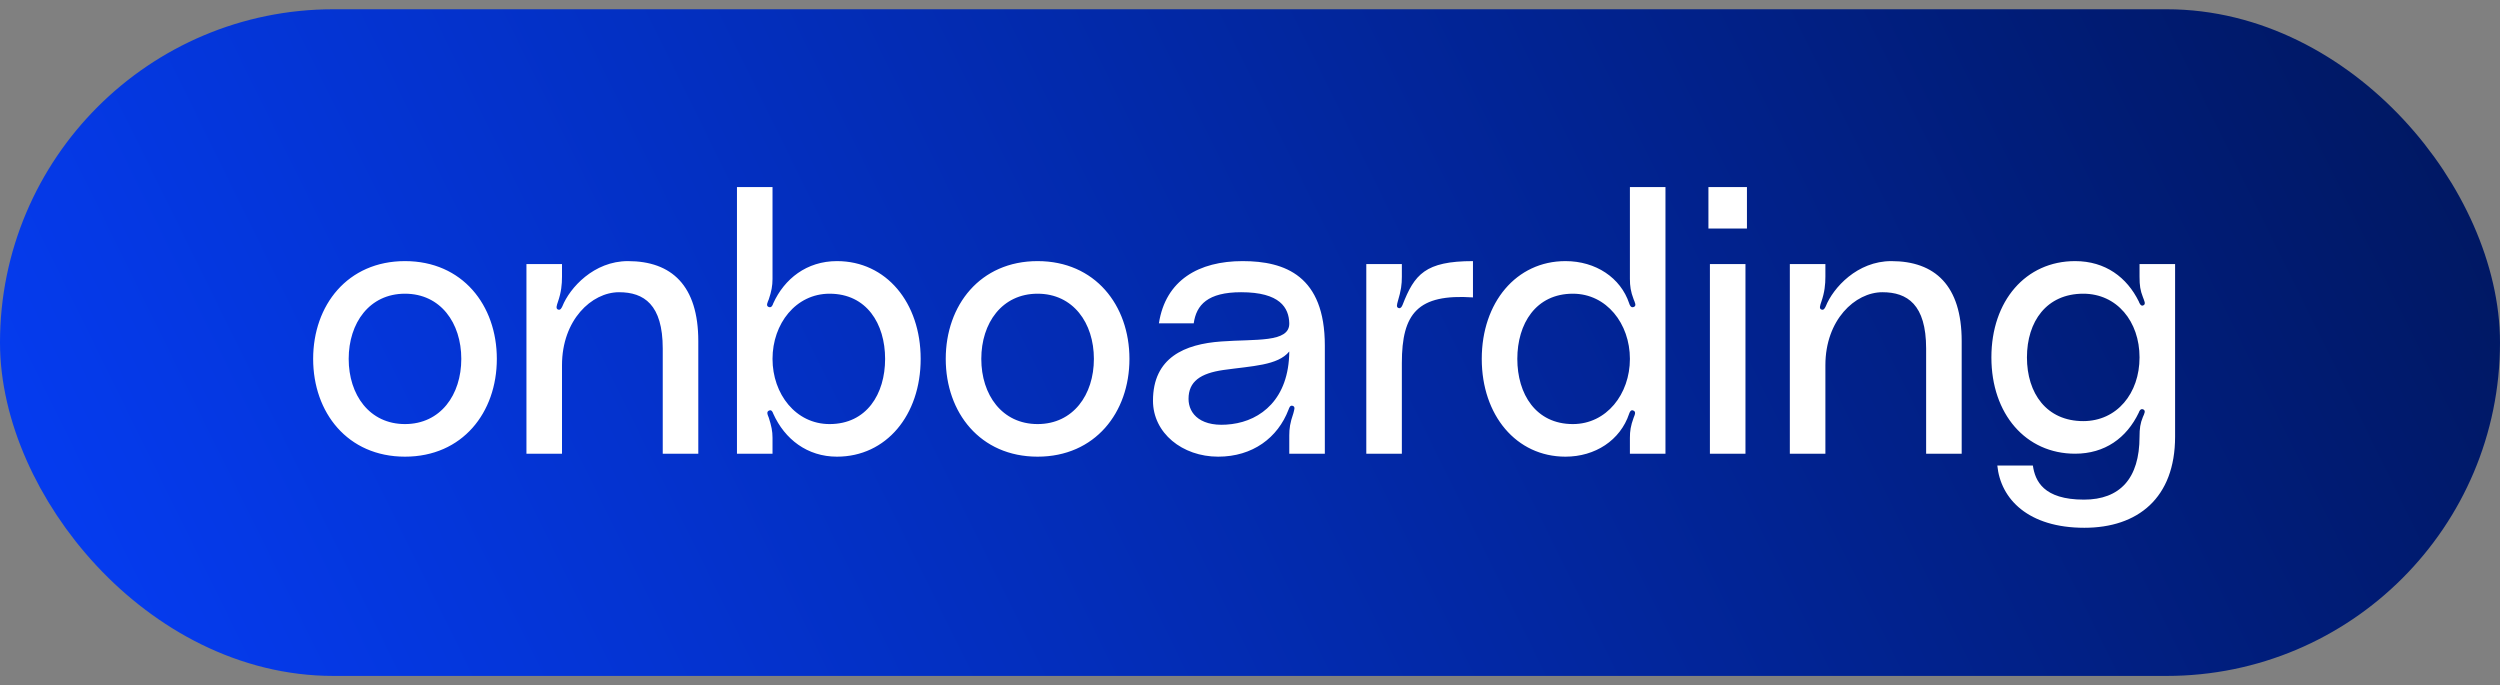 <svg width="135" height="37" viewBox="0 0 135 37" fill="none" xmlns="http://www.w3.org/2000/svg">
<rect x="0" y="0" width="135" height="37" fill="#808080" stroke="none"/>
<rect x="2.185" y="2.685" width="130.63" height="31.63" rx="15.815" fill="url(#paint0_linear_2282_1005)"/>
<rect x="2.185" y="2.685" width="130.63" height="31.63" rx="15.815" stroke="url(#paint1_linear_2282_1005)" stroke-width="4.37"/>
<path d="M21.869 14.1C24.97 14.1 26.829 16.48 26.829 19.38C26.829 22.28 24.97 24.66 21.869 24.66C18.77 24.66 16.91 22.28 16.91 19.38C16.91 16.48 18.77 14.1 21.869 14.1ZM21.869 22.9C23.79 22.9 24.91 21.32 24.91 19.38C24.91 17.44 23.79 15.86 21.869 15.86C19.95 15.86 18.829 17.44 18.829 19.38C18.829 21.32 19.95 22.9 21.869 22.9ZM33.908 14.1C36.268 14.1 37.708 15.42 37.708 18.42V24.5H35.788V18.82C35.788 16.44 34.768 15.78 33.428 15.78C31.948 15.78 30.348 17.28 30.348 19.72V24.5H28.428V14.26H30.348V14.94C30.348 15.36 30.308 15.78 30.128 16.3C30.068 16.48 29.988 16.68 30.148 16.72C30.268 16.76 30.328 16.62 30.368 16.54C30.768 15.54 32.068 14.1 33.908 14.1ZM41.716 10.1V15.06C41.716 15.44 41.656 15.74 41.516 16.16C41.456 16.32 41.336 16.52 41.516 16.58C41.676 16.64 41.736 16.44 41.756 16.38C42.356 15.06 43.556 14.1 45.196 14.1C47.856 14.1 49.716 16.34 49.716 19.38C49.716 22.42 47.856 24.66 45.196 24.66C43.596 24.66 42.376 23.72 41.756 22.34C41.736 22.28 41.676 22.12 41.556 22.16C41.356 22.22 41.456 22.4 41.516 22.56C41.656 23 41.716 23.28 41.716 23.64V24.5H39.796V10.1H41.716ZM44.796 22.9C46.796 22.9 47.796 21.28 47.796 19.38C47.796 17.48 46.796 15.86 44.796 15.86C42.976 15.86 41.716 17.48 41.716 19.38C41.716 21.28 42.976 22.9 44.796 22.9ZM56.03 14.1C59.13 14.1 60.99 16.48 60.99 19.38C60.99 22.28 59.13 24.66 56.03 24.66C52.93 24.66 51.07 22.28 51.07 19.38C51.07 16.48 52.93 14.1 56.03 14.1ZM56.03 22.9C57.95 22.9 59.07 21.32 59.07 19.38C59.07 17.44 57.95 15.86 56.03 15.86C54.11 15.86 52.99 17.44 52.99 19.38C52.99 21.32 54.11 22.9 56.03 22.9ZM62.261 21.64C62.261 19.3 63.981 18.58 65.941 18.44C67.781 18.3 69.641 18.52 69.621 17.46C69.601 16.62 69.121 15.78 67.021 15.78C65.221 15.78 64.601 16.46 64.461 17.46H62.581C62.941 15.12 64.741 14.1 67.101 14.1C69.401 14.1 71.541 14.9 71.541 18.66V24.5H69.621V23.52C69.621 23.14 69.661 22.84 69.841 22.32C69.881 22.14 69.961 21.98 69.821 21.92C69.661 21.86 69.621 22.02 69.581 22.12C69.001 23.64 67.641 24.66 65.781 24.66C63.841 24.66 62.261 23.38 62.261 21.64ZM69.621 18.98C69.001 19.74 67.621 19.76 66.061 19.98C64.821 20.16 64.181 20.6 64.181 21.54C64.181 22.36 64.861 23.12 66.521 22.9C68.081 22.7 69.601 21.56 69.621 18.98ZM75.54 16.64C75.64 16.66 75.7 16.56 75.74 16.46C76.38 14.82 76.96 14.1 79.54 14.1V16.06C76.56 15.86 75.7 16.92 75.7 19.6V24.5H73.78V14.26H75.7V14.94C75.7 15.36 75.66 15.68 75.48 16.28C75.44 16.44 75.38 16.6 75.54 16.64ZM88.015 10.1H89.935V24.5H88.015V23.64C88.015 23.28 88.055 23 88.215 22.56C88.275 22.4 88.375 22.22 88.175 22.16C88.055 22.12 87.995 22.28 87.975 22.34C87.495 23.78 86.135 24.66 84.535 24.66C81.875 24.66 80.015 22.42 80.015 19.38C80.015 16.34 81.875 14.1 84.535 14.1C86.175 14.1 87.515 15 87.975 16.38C87.995 16.44 88.055 16.64 88.215 16.58C88.395 16.52 88.275 16.32 88.215 16.16C88.055 15.74 88.015 15.44 88.015 15.06V10.1ZM84.935 22.9C86.755 22.9 88.015 21.28 88.015 19.38C88.015 17.48 86.755 15.86 84.935 15.86C82.935 15.86 81.935 17.48 81.935 19.38C81.935 21.28 82.935 22.9 84.935 22.9ZM92.255 12.34V10.1H94.335V12.34H92.255ZM92.335 24.5V14.26H94.255V24.5H92.335ZM102.131 14.1C104.491 14.1 105.931 15.42 105.931 18.42V24.5H104.011V18.82C104.011 16.44 102.991 15.78 101.651 15.78C100.171 15.78 98.571 17.28 98.571 19.72V24.5H96.651V14.26H98.571V14.94C98.571 15.36 98.531 15.78 98.351 16.3C98.291 16.48 98.211 16.68 98.371 16.72C98.491 16.76 98.551 16.62 98.591 16.54C98.991 15.54 100.291 14.1 102.131 14.1ZM107.535 19.3C107.535 16.24 109.395 14.1 112.055 14.1C113.695 14.1 114.855 14.98 115.495 16.28C115.515 16.34 115.595 16.54 115.715 16.5C115.915 16.44 115.775 16.22 115.715 16.04C115.575 15.68 115.535 15.42 115.535 14.94V14.26H117.455V23.58C117.455 26.9 115.435 28.5 112.555 28.5C109.535 28.5 108.035 26.96 107.855 25.14H109.775C109.895 25.96 110.335 26.98 112.535 26.98C114.475 26.98 115.535 25.84 115.535 23.58C115.535 23.14 115.575 22.86 115.715 22.52C115.795 22.34 115.895 22.16 115.715 22.1C115.575 22.06 115.515 22.22 115.495 22.28C114.835 23.66 113.655 24.5 112.055 24.5C109.395 24.5 107.535 22.36 107.535 19.3ZM112.495 22.74C114.315 22.74 115.535 21.24 115.535 19.3C115.535 17.36 114.315 15.86 112.495 15.86C110.515 15.86 109.455 17.36 109.455 19.3C109.455 21.24 110.515 22.74 112.495 22.74Z" fill="white"/>
<defs>
<linearGradient id="paint0_linear_2282_1005" x1="3.154" y1="26.432" x2="177.223" y2="-59.311" gradientUnits="userSpaceOnUse">
<stop stop-color="#053BEE"/>
<stop offset="0.572" stop-color="#001B72"/>
<stop offset="0.966" stop-color="#000A1B"/>
</linearGradient>
<linearGradient id="paint1_linear_2282_1005" x1="3.154" y1="26.432" x2="177.223" y2="-59.311" gradientUnits="userSpaceOnUse">
<stop stop-color="#053BEE"/>
<stop offset="0.572" stop-color="#001B72"/>
<stop offset="0.966" stop-color="#000A1B"/>
</linearGradient>
</defs>
</svg>
